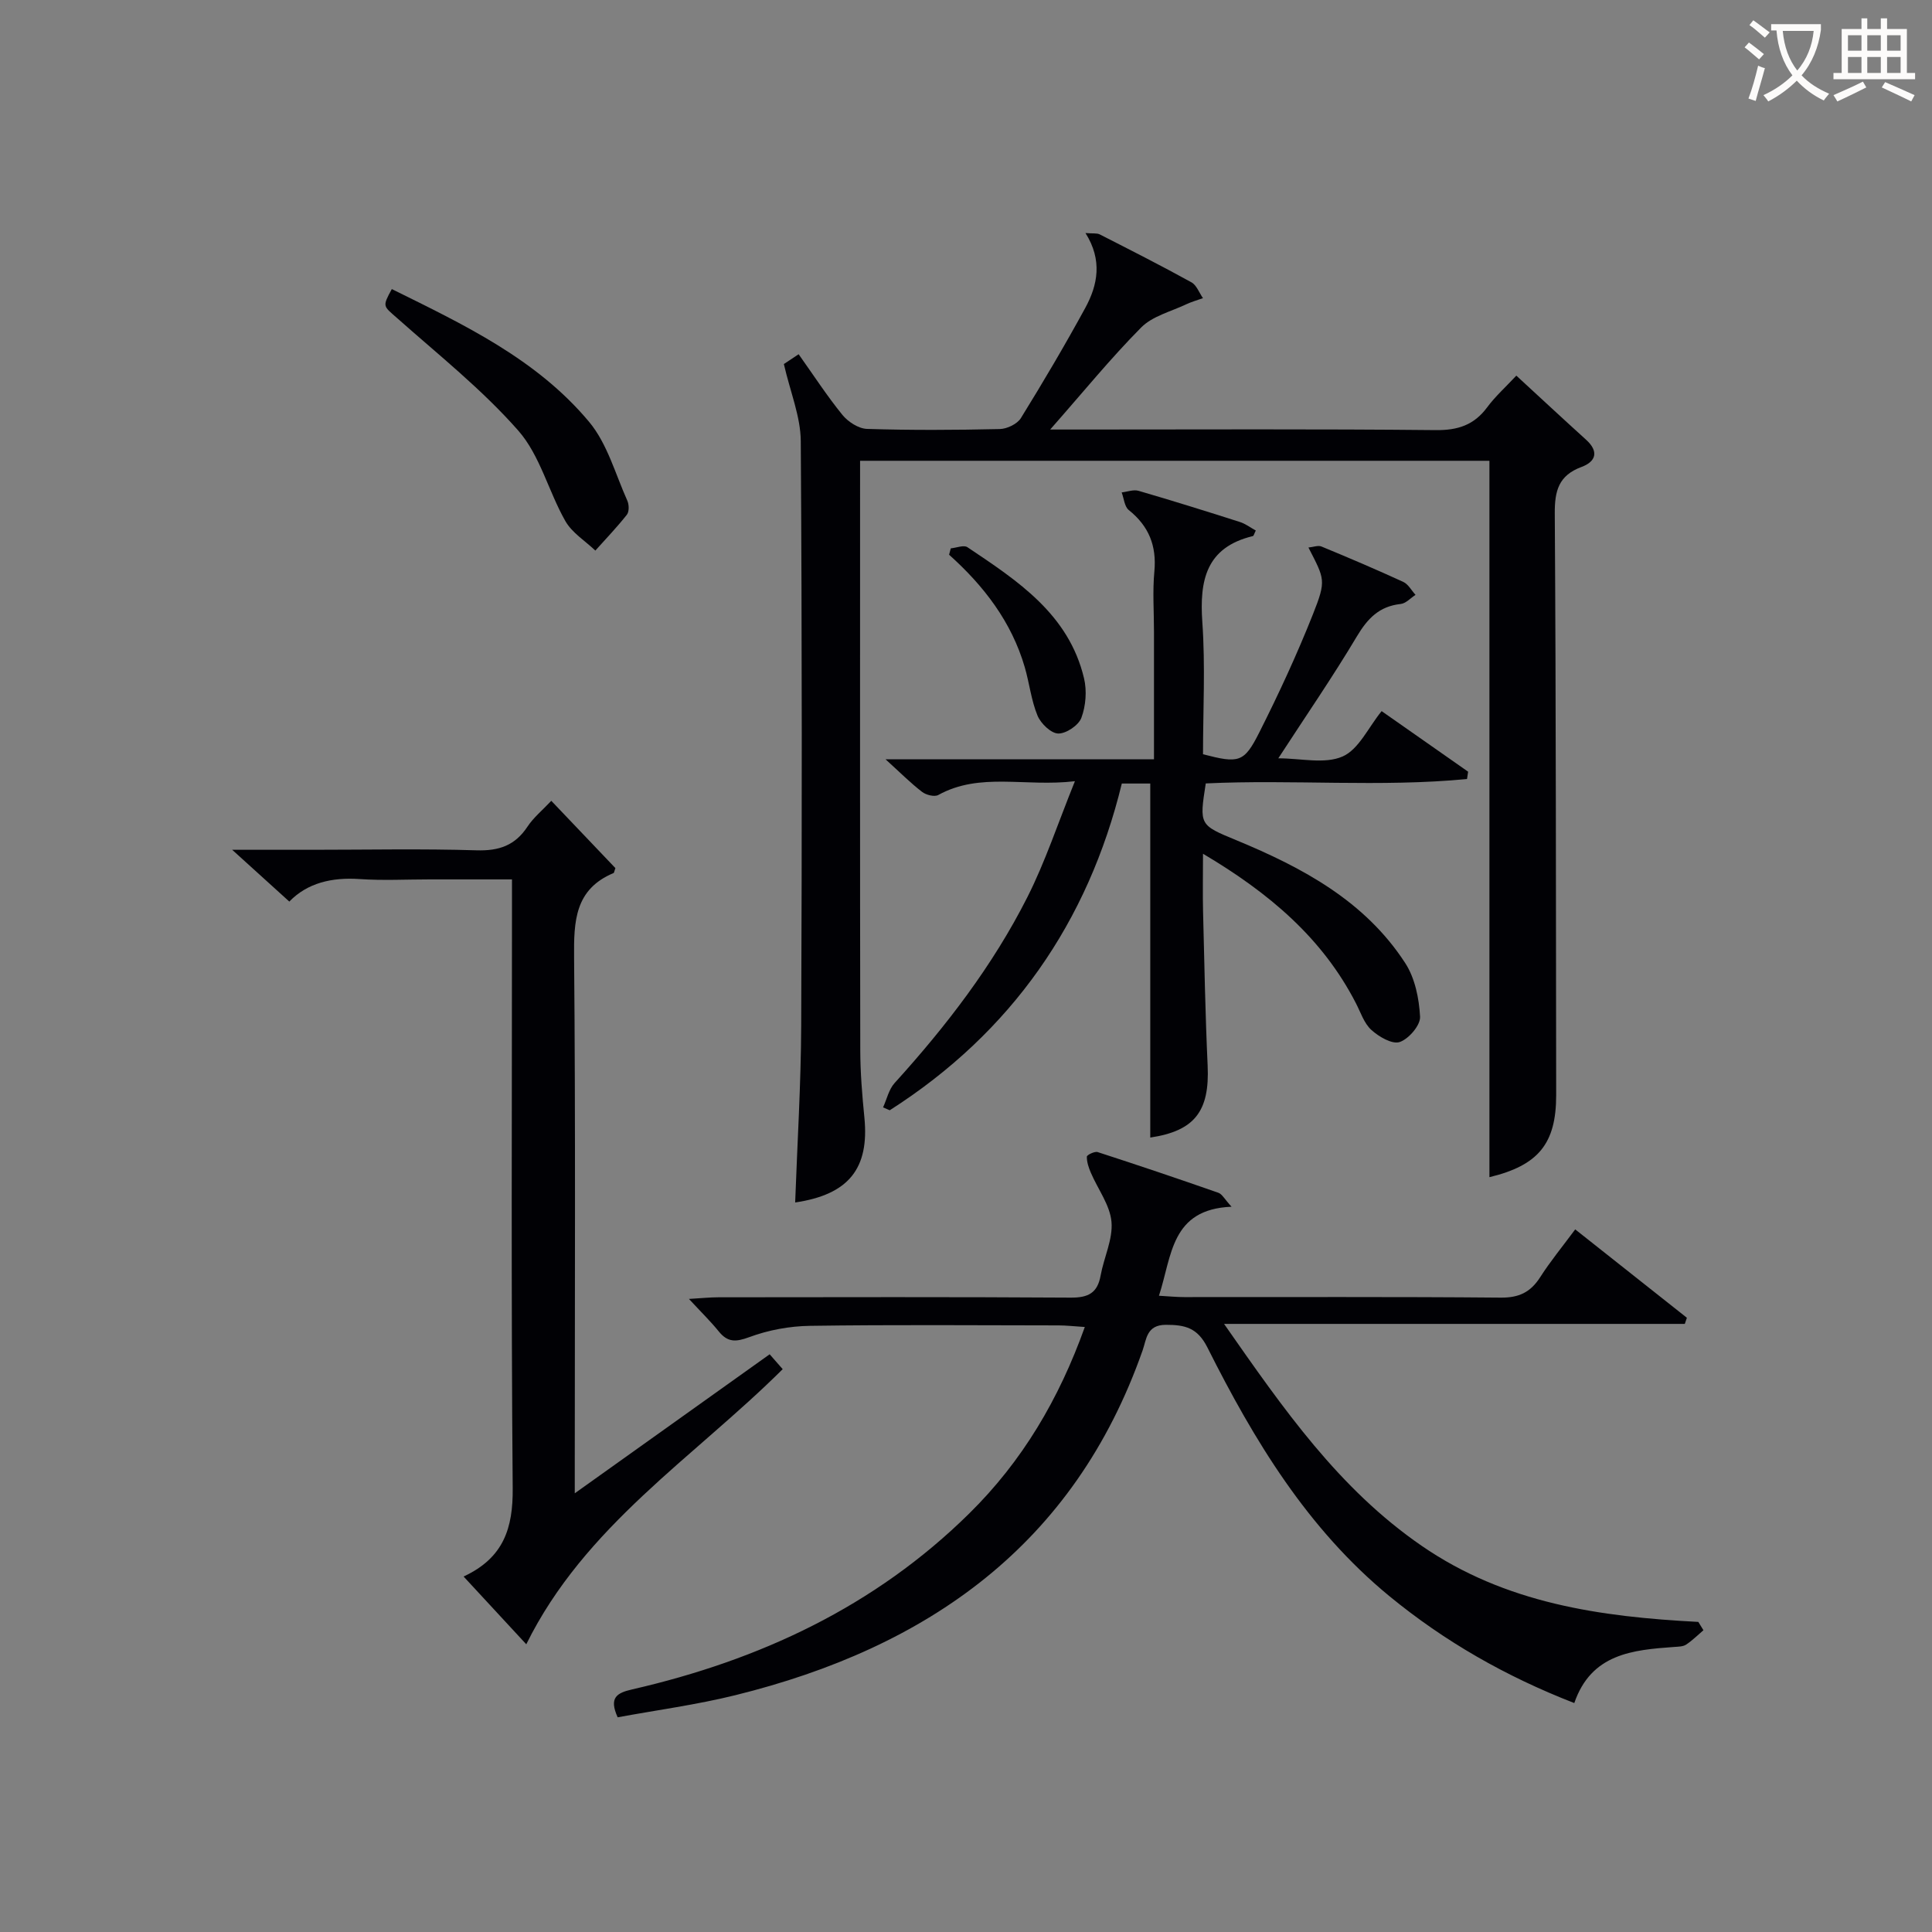 <svg enable-background="new 0 0 400 400" viewBox="0 0 400 400" xmlns="http://www.w3.org/2000/svg"><rect x="0" y="0" width="400" height="400" fill="#808080" stroke="none"/><g fill="#010105"><path d="m308.37 243.72c0-49.5 0-98.74 0-148.32-42.95 0-86.18 0-130.3 0v5.07c0 38.98-.03 77.97.04 116.95.01 4.65.39 9.31.85 13.93 1.05 10.57-3.23 15.97-14.33 17.61.44-12.24 1.2-24.46 1.25-36.67.16-40.32.18-80.63-.09-120.95-.03-5.09-2.17-10.16-3.5-15.97.22-.14 1.41-.94 3.06-2.03 3.09 4.35 5.87 8.63 9.07 12.57 1.17 1.43 3.33 2.83 5.08 2.89 9.15.29 18.32.24 27.48.03 1.51-.03 3.62-1.04 4.38-2.26 4.63-7.49 9.11-15.08 13.33-22.81 2.59-4.76 3.6-9.87.05-15.51 1.53.13 2.35-.02 2.95.28 6.36 3.24 12.73 6.47 18.98 9.92 1.07.59 1.61 2.16 2.39 3.28-1.17.42-2.39.76-3.51 1.29-3.16 1.5-6.94 2.42-9.27 4.77-6.3 6.35-11.97 13.33-18.85 21.14h6.35c24.49 0 48.98-.13 73.47.12 4.59.05 7.94-1.05 10.66-4.73 1.66-2.24 3.78-4.14 6.03-6.55 4.94 4.55 9.66 8.94 14.43 13.26 2.72 2.46 2.05 4.54-.94 5.65-4.71 1.75-5.56 4.9-5.53 9.62.26 40.15.23 80.3.29 120.45 0 10.02-3.67 14.53-13.82 16.97z"/><path d="m352.68 337.52c-1.19 1.01-2.3 2.13-3.59 2.98-.64.42-1.6.42-2.42.48-8.65.62-17.22 1.39-20.73 11.62-14.25-5.54-26.85-12.76-38.24-22.1-16.99-13.95-28.06-32.28-37.73-51.54-2.05-4.08-4.65-4.68-8.61-4.67-3.98.01-3.99 2.99-4.79 5.28-14.15 40.31-44.47 61.55-84.32 71.4-8.01 1.98-16.24 3.08-24.37 4.58-1.84-4.07-.2-5.05 3.01-5.78 26.42-6.06 50.24-17.15 69.79-36.43 10.96-10.8 18.55-23.61 23.92-38.6-2.23-.14-3.82-.33-5.42-.33-17.16-.02-34.32-.16-51.48.09-4.22.06-8.62.87-12.57 2.34-2.82 1.04-4.48 1.1-6.34-1.21-1.65-2.04-3.54-3.88-6.15-6.7 2.7-.16 4.39-.34 6.08-.34 24.32-.02 48.65-.09 72.97.07 3.62.02 5.53-.95 6.18-4.57.68-3.75 2.57-7.52 2.25-11.13-.31-3.47-2.81-6.74-4.26-10.13-.46-1.06-.86-2.24-.84-3.36.01-.35 1.63-1.15 2.25-.94 8.36 2.71 16.69 5.52 24.98 8.42.78.27 1.28 1.32 2.73 2.89-12.61.52-12.32 10.18-15.03 18.43 2.06.12 3.66.28 5.25.28 21.82.02 43.65-.09 65.47.11 3.8.04 6.2-1.1 8.2-4.22 2.13-3.33 4.67-6.41 7.26-9.91 7.93 6.27 15.53 12.28 23.12 18.3-.14.42-.28.85-.43 1.27-31.31 0-62.62 0-95.39 0 12.38 17.73 23.78 34.14 40.89 45.93 17.37 11.97 37.02 14.71 57.3 15.77.36.59.71 1.16 1.06 1.72z"/><path d="m260 109.84c-.32.62-.42 1.1-.61 1.15-9.67 2.34-11.07 9.11-10.46 17.82.64 9.1.14 18.28.14 27.35 7.42 1.92 8.49 1.77 11.65-4.51 4.03-7.99 7.8-16.14 11.1-24.45 2.82-7.11 2.45-7.25-.92-13.84 1.01-.1 2-.5 2.7-.21 5.69 2.35 11.35 4.76 16.94 7.33 1.03.48 1.69 1.76 2.53 2.68-1.03.66-2 1.78-3.09 1.89-4.43.48-6.84 3-9.06 6.72-5 8.39-10.55 16.44-16.26 25.23 4.66 0 9.59 1.24 13.29-.37 3.35-1.45 5.34-6.01 8.1-9.4 5.73 4.01 11.82 8.27 17.91 12.54-.08.51-.15 1.02-.23 1.52-17.99 1.73-36.13.05-54.09.91-1.35 8.66-1.32 8.59 6.36 11.77 13.69 5.67 26.61 12.58 34.94 25.43 2.02 3.11 2.87 7.33 3.07 11.11.09 1.76-2.35 4.6-4.22 5.23-1.55.52-4.31-1.09-5.86-2.5-1.51-1.36-2.22-3.64-3.21-5.55-6.94-13.49-17.95-22.81-31.65-30.93 0 4.5-.08 8.23.01 11.95.27 10.64.46 21.29.95 31.92.44 9.49-2.74 13.52-11.88 14.89 0-24.31 0-48.7 0-73.3-1.51 0-3.3 0-5.89 0-6.98 28.68-22.83 51.55-48.05 67.65-.46-.2-.92-.4-1.38-.6.78-1.7 1.19-3.72 2.39-5.04 10.67-11.77 20.32-24.3 27.49-38.49 3.71-7.34 6.3-15.25 9.84-24-10.37 1.23-19.62-1.93-28.3 2.86-.79.43-2.53-.01-3.36-.66-2.35-1.81-4.47-3.94-7.54-6.73h55.57c0-9.21 0-17.82 0-26.42 0-4.17-.31-8.36.08-12.49.49-5.31-1.15-9.38-5.3-12.7-.89-.71-1-2.41-1.47-3.65 1.17-.13 2.45-.64 3.5-.33 7.01 2.04 13.99 4.22 20.94 6.44 1.19.37 2.23 1.18 3.33 1.78z"/><path d="m95.98 326.4c8.34-3.87 10.24-10.07 10.17-18.26-.34-39.97-.15-79.94-.15-119.91 0-1.81 0-3.63 0-6.16-5.86 0-11.46 0-17.05 0-4.83 0-9.68.26-14.49-.07-5.78-.4-10.85.82-14.56 4.66-3.7-3.35-7.22-6.54-11.83-10.72h16.64c11.33 0 22.66-.24 33.97.11 4.63.14 7.95-1 10.52-4.89 1.24-1.88 3.07-3.38 4.94-5.36 4.65 4.88 9.06 9.5 13.27 13.93-.26.73-.27.98-.37 1.02-8.02 3.36-8.25 9.94-8.18 17.46.31 34.79.14 69.6.14 104.41v6.55c13.86-9.89 27.03-19.28 40.35-28.78.98 1.12 1.83 2.09 2.7 3.08-18.42 18.31-40.99 32.44-53.09 56.96-4.41-4.76-8.41-9.09-12.98-14.03z"/><path d="m81.12 59.85c14.87 7.35 30 14.48 40.87 27.52 3.75 4.5 5.41 10.77 7.89 16.29.37.82.4 2.27-.09 2.9-2.04 2.59-4.33 4.97-6.53 7.43-2.11-2.01-4.83-3.68-6.21-6.11-3.49-6.13-5.24-13.61-9.75-18.73-7.5-8.53-16.54-15.71-25.08-23.29-2.9-2.56-3.1-2.33-1.1-6.01z"/><path d="m196.85 113.53c1.17-.11 2.69-.74 3.44-.24 10.39 6.96 21 13.87 24.15 27.16.61 2.57.37 5.69-.55 8.16-.57 1.55-3.15 3.29-4.79 3.26-1.5-.03-3.61-2.07-4.29-3.7-1.31-3.17-1.68-6.72-2.65-10.05-2.73-9.36-8.45-16.81-15.66-23.27.13-.44.24-.88.35-1.32z"/></g><path d="m362.1 8.8c1.1.8 2.1 1.6 3.1 2.4l-1 1.1c-1.3-1.1-2.3-2-3-2.5zm1.9 4.8c.5.2.9.4 1.4.5-.6 2.3-1.3 4.5-1.9 6.8l-1.5-.5c.8-2.1 1.4-4.3 2-6.8zm-1-9.4c1.3.9 2.4 1.8 3.4 2.5l-1 1.1c-1.4-1.2-2.4-2.1-3.2-2.6zm3.7 2.2v-1.4h10.3v1.2c-.5 3.6-1.8 6.8-4 9.4 1.5 1.6 3.4 2.8 5.7 3.8-.3.4-.7.8-1.1 1.4-2.3-1.1-4.1-2.5-5.6-4.1-1.6 1.6-3.6 3.1-5.9 4.3-.3-.5-.7-.9-1-1.3 2.4-1.1 4.4-2.5 6-4.1-1.9-2.5-3-5.6-3.3-9.3h-1.1zm8.8 0h-6.4c.3 3.3 1.3 6 3 8.2 2-2.3 3.1-5.1 3.4-8.2z" fill="#fcfbfa"/><path d="m385.3 3.8h1.3v2.2h2.8v-2.2h1.3v2.2h4.1v9.1h1.7v1.3h-16.9v-1.3h1.7v-9.1h4.1v-2.2zm.4 13.1.7 1.2c-1.8.9-3.8 1.9-6 2.9-.2-.4-.5-.8-.8-1.3 2.3-1 4.3-1.9 6.1-2.8zm-3.1-6.4h2.8v-3.2h-2.8zm0 4.6h2.8v-3.3h-2.8zm4-4.6h2.8v-3.2h-2.8zm0 4.6h2.8v-3.3h-2.8zm3.7 1.9c2.1.9 4.1 1.8 6.1 2.7l-.7 1.3c-2.2-1.1-4.2-2-6.1-2.9zm3.2-9.7h-2.8v3.2h2.8zm-2.8 7.8h2.8v-3.3h-2.8z" fill="#fcfbfa"/></svg>